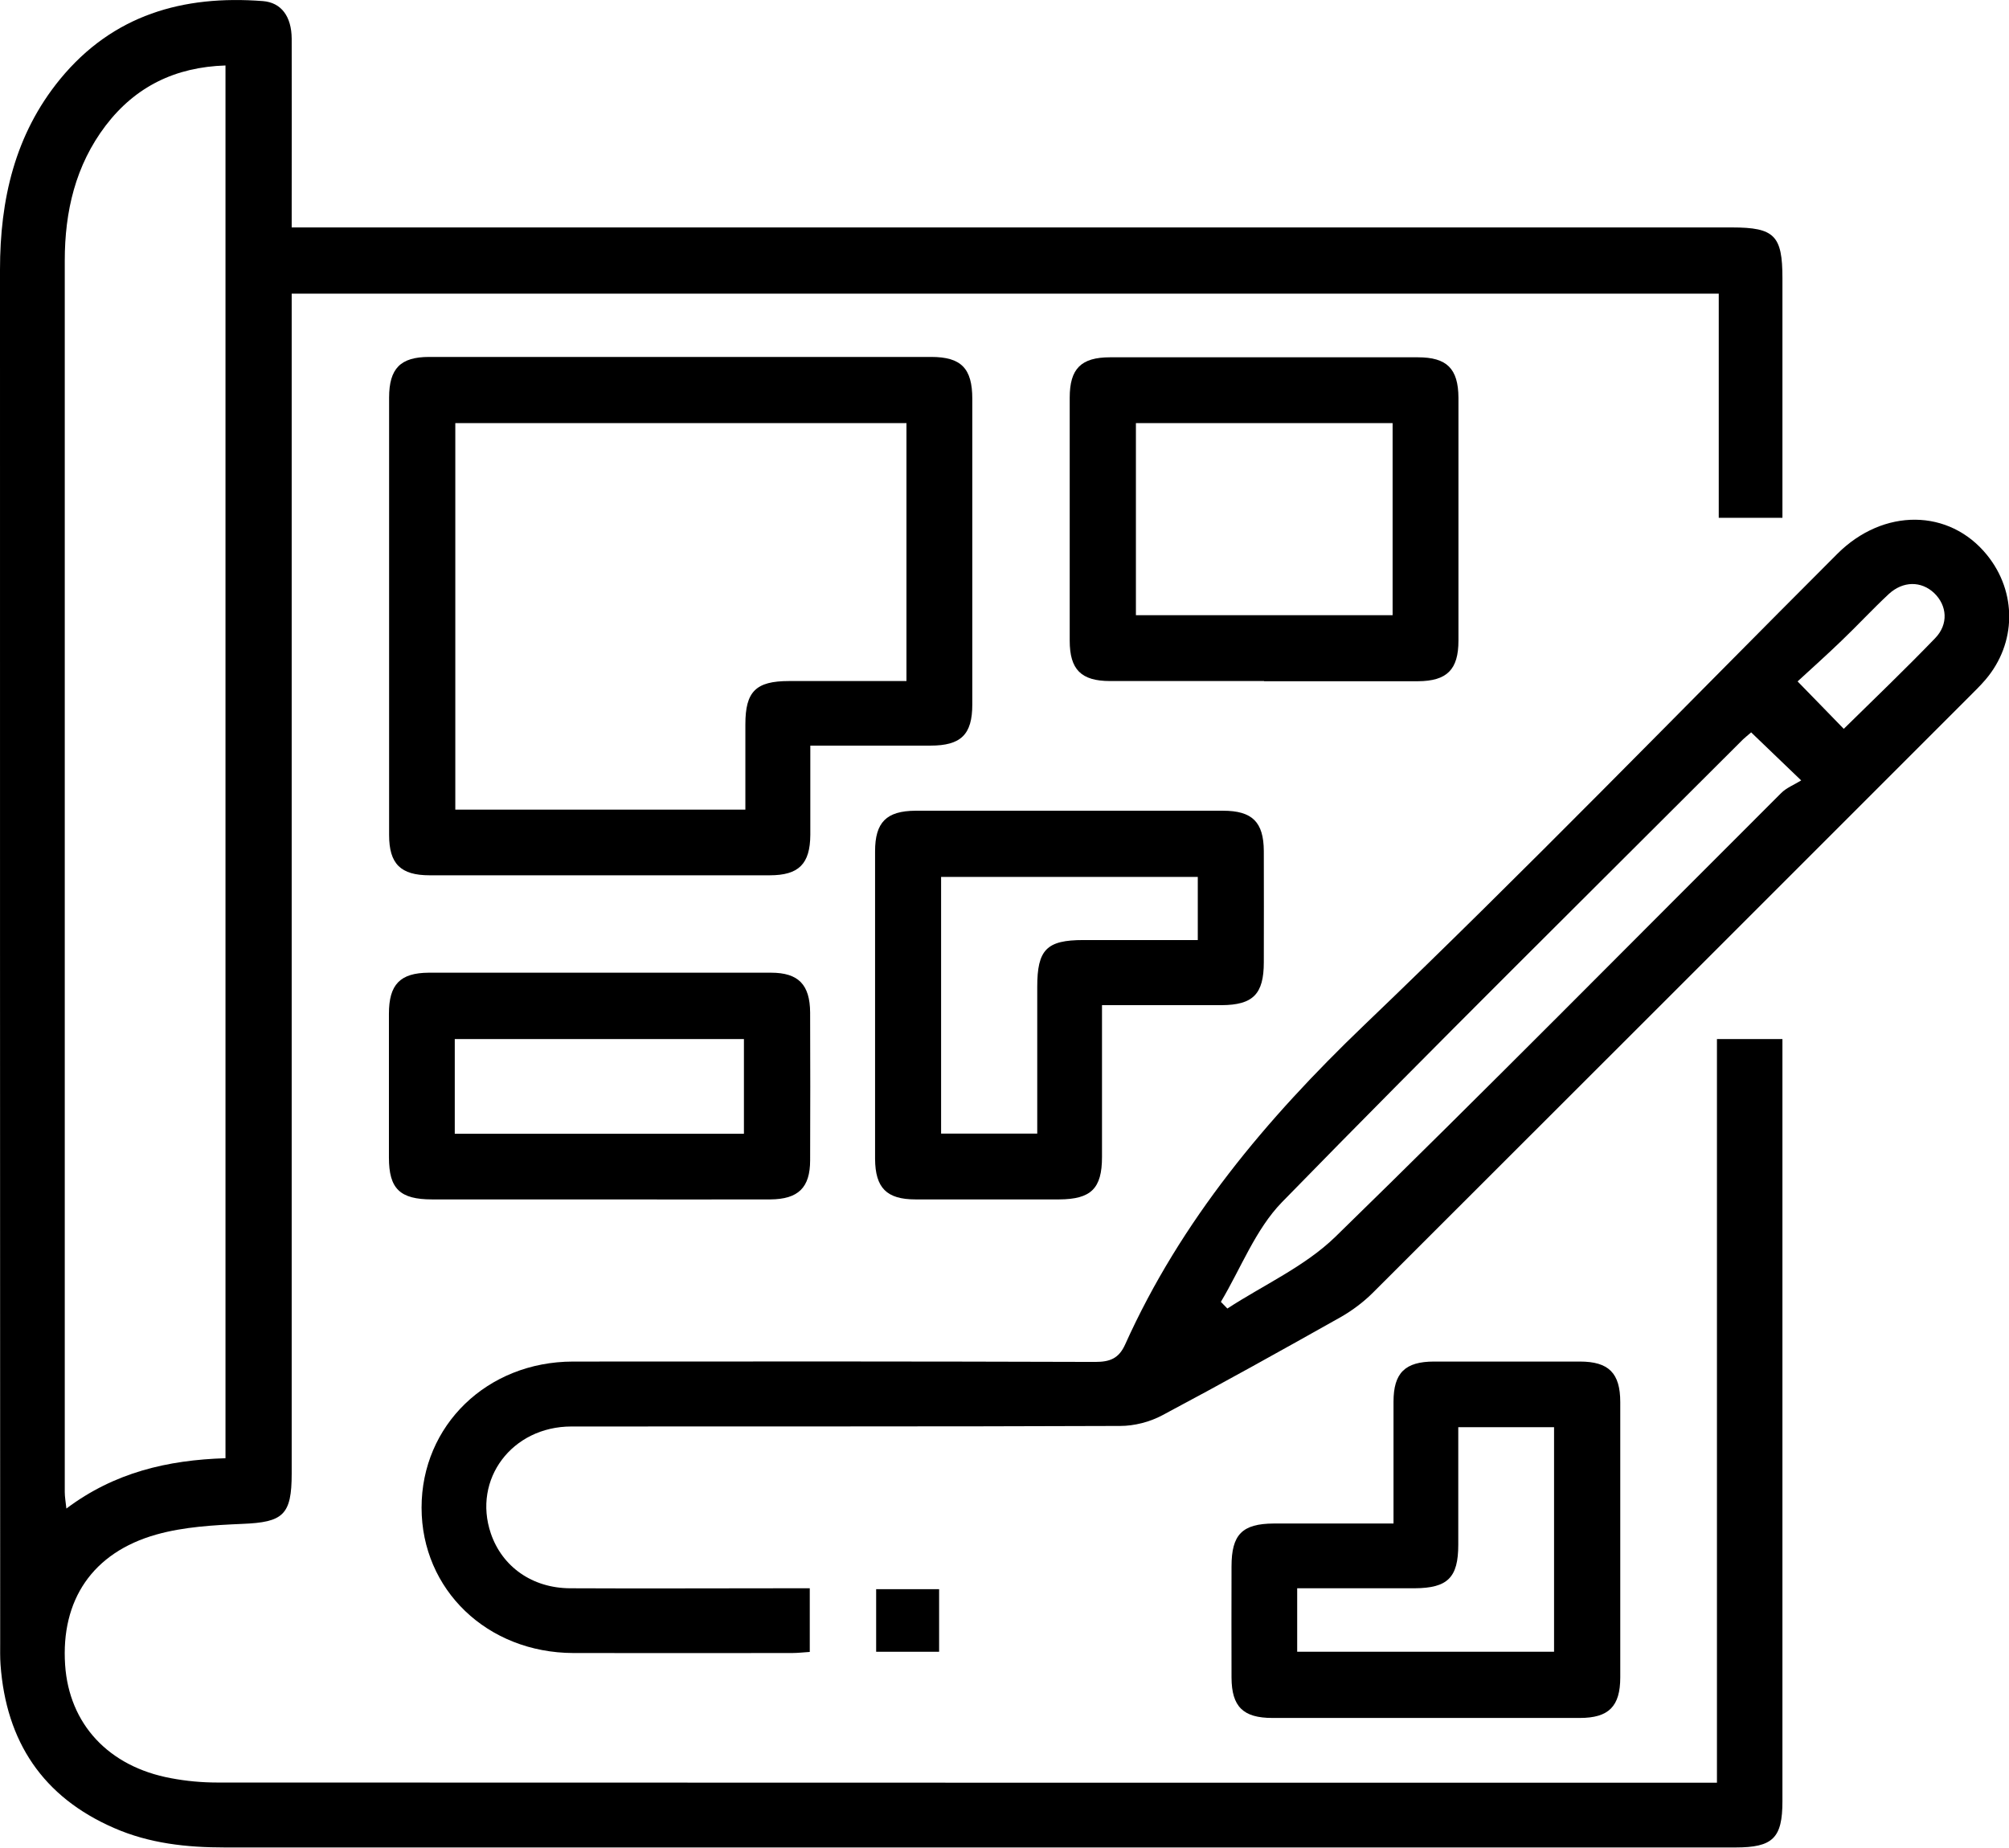 <?xml version="1.0" encoding="UTF-8"?>
<svg id="Layer_2" data-name="Layer 2" xmlns="http://www.w3.org/2000/svg" viewBox="0 0 111.37 102.44">
  <defs>
    <style>
      .cls-1 {
        stroke-width: 0px;
      }
    </style>
  </defs>
  <g id="Layer_1-2" data-name="Layer 1">
    <g>
      <path class="cls-1" d="m16.17,12.61h1.59c26.08,0,52.17,0,78.25,0,2.36,0,2.8.45,2.8,2.81,0,4,0,8.01,0,12.01v1.28h-3.53v-12.43H16.17v1.32c0,21.37,0,42.74,0,64.1,0,2.3-.47,2.7-2.74,2.79-1.59.07-3.23.16-4.76.59-3.55,1-5.3,3.64-5.06,7.23.22,3.27,2.4,5.64,5.87,6.28.84.16,1.71.24,2.56.24,27.36.01,54.71.01,82.07.01h1.07v-41.23h3.63v1.17c0,13.7,0,27.39,0,41.09,0,2.04-.53,2.56-2.6,2.56-27.92,0-55.83,0-83.75,0-2.11,0-4.18-.22-6.14-1.08-3.95-1.72-5.98-4.79-6.29-9.05-.03-.41-.02-.82-.02-1.23C0,65.7,0,40.33,0,14.96c0-3.89.82-7.5,3.33-10.57C6.26.82,10.15-.28,14.57.06c1.03.08,1.59.86,1.6,2.08.01,3.03,0,6.06,0,9.09,0,.41,0,.81,0,1.37Zm-3.67,68.24V3.63c-2.79.09-4.99,1.17-6.64,3.33-1.68,2.21-2.27,4.77-2.27,7.49,0,22.76,0,45.51,0,68.27,0,.27.05.54.09.92,2.66-2,5.61-2.69,8.81-2.79Z"/>
      <path class="cls-1" d="m44.89,88.06v3.53c-.34.02-.66.06-.98.06-4.04,0-8.08.01-12.12,0-4.78-.01-8.42-3.51-8.42-8.06,0-4.56,3.63-8.09,8.39-8.1,9.65-.01,19.31-.01,28.96.02.81,0,1.3-.19,1.65-.96,3.1-6.89,7.82-12.5,13.25-17.71,8.92-8.54,17.51-17.41,26.24-26.14,2.55-2.54,6.2-2.51,8.29.07,1.67,2.06,1.64,4.89-.08,6.91-.29.34-.61.65-.93.97-11,11.01-22.01,22.01-33.02,33.01-.52.52-1.13.98-1.77,1.35-3.29,1.85-6.59,3.69-9.92,5.46-.69.37-1.55.59-2.33.59-10.14.04-20.28.02-30.42.03-3.3,0-5.49,2.93-4.47,5.93.63,1.85,2.3,3.03,4.39,3.04,4,.02,8.01,0,12.01,0,.4,0,.8,0,1.29,0Zm52.17-47.44c-.15.13-.3.25-.43.37-8.54,8.54-17.13,17.02-25.56,25.66-1.47,1.51-2.28,3.67-3.39,5.53.12.12.24.25.36.37,2.01-1.31,4.29-2.33,5.98-3.97,8.32-8.11,16.49-16.4,24.72-24.61.29-.29.7-.45,1.11-.7-1.09-1.05-1.9-1.82-2.78-2.67Zm5.15-.21c1.69-1.66,3.41-3.31,5.06-5.02.76-.78.67-1.82-.05-2.51-.71-.67-1.72-.68-2.52.06-.9.84-1.74,1.75-2.63,2.6-.82.79-1.67,1.55-2.42,2.24.99,1.01,1.76,1.81,2.56,2.63Z"/>
      <path class="cls-1" d="m44.92,41.35c0,1.74,0,3.34,0,4.94-.01,1.61-.64,2.24-2.25,2.24-6.28,0-12.57,0-18.85,0-1.61,0-2.25-.63-2.25-2.24,0-8.08,0-16.16,0-24.24,0-1.62.63-2.26,2.22-2.26,9.28,0,18.55,0,27.83,0,1.66,0,2.28.63,2.28,2.32,0,5.65,0,11.3,0,16.95,0,1.67-.63,2.28-2.32,2.28-2.17,0-4.33,0-6.66,0Zm5.34-17.89h-25.02v21.43h16.08c0-1.61,0-3.17,0-4.73,0-1.82.58-2.4,2.42-2.4,2.16,0,4.31,0,6.51,0v-14.29Z"/>
      <path class="cls-1" d="m61.09,55.72c0,2.91,0,5.67,0,8.43,0,1.75-.61,2.34-2.37,2.35-2.66,0-5.31,0-7.97,0-1.6,0-2.23-.64-2.24-2.25,0-5.68,0-11.37,0-17.05,0-1.61.63-2.24,2.24-2.25,5.68,0,11.37,0,17.05,0,1.62,0,2.25.63,2.26,2.23.01,2.06,0,4.11,0,6.17,0,1.77-.6,2.37-2.34,2.38-2.16,0-4.33,0-6.64,0Zm-3.59,7.13c0-2.76,0-5.44,0-8.13,0-2.07.52-2.6,2.56-2.6,2.12,0,4.23,0,6.34,0v-3.5h-14.23v14.23h5.33Z"/>
      <path class="cls-1" d="m77.25,84.47c0-2.35,0-4.55,0-6.75,0-1.6.64-2.23,2.25-2.23,2.69,0,5.39,0,8.08,0,1.6,0,2.24.64,2.24,2.25,0,5.09,0,10.17,0,15.26,0,1.61-.64,2.25-2.24,2.25-5.68,0-11.37,0-17.05,0-1.62,0-2.25-.63-2.26-2.23-.01-2.06,0-4.11,0-6.17,0-1.77.59-2.37,2.34-2.38,2.16,0,4.33,0,6.65,0Zm-5.34,7.11h14.24v-12.45h-5.31c0,2.21,0,4.36,0,6.52,0,1.82-.59,2.4-2.42,2.41-2.16,0-4.31,0-6.51,0v3.52Z"/>
      <path class="cls-1" d="m70.07,37.76c-2.84,0-5.69,0-8.53,0-1.61,0-2.24-.64-2.24-2.24,0-4.49,0-8.98,0-13.47,0-1.61.63-2.24,2.24-2.24,5.69,0,11.38,0,17.06,0,1.61,0,2.24.63,2.25,2.24,0,4.49,0,8.98,0,13.47,0,1.61-.64,2.24-2.24,2.25-2.84,0-5.69,0-8.53,0Zm7.13-14.3h-14.23v10.65h14.23v-10.65Z"/>
      <path class="cls-1" d="m33.16,66.5c-3.07,0-6.14,0-9.21,0-1.78,0-2.39-.59-2.39-2.32,0-2.66,0-5.31,0-7.97,0-1.63.62-2.27,2.21-2.28,6.32,0,12.65,0,18.97,0,1.52,0,2.16.66,2.17,2.21.01,2.73.01,5.46,0,8.19,0,1.52-.66,2.16-2.21,2.17-3.18.01-6.36,0-9.54,0Zm8.08-3.64v-5.25h-16.03v5.25h16.03Z"/>
      <path class="cls-1" d="m52.06,88.11v3.47h-3.49v-3.47h3.49Z"/>
    </g>
  </g>
</svg>